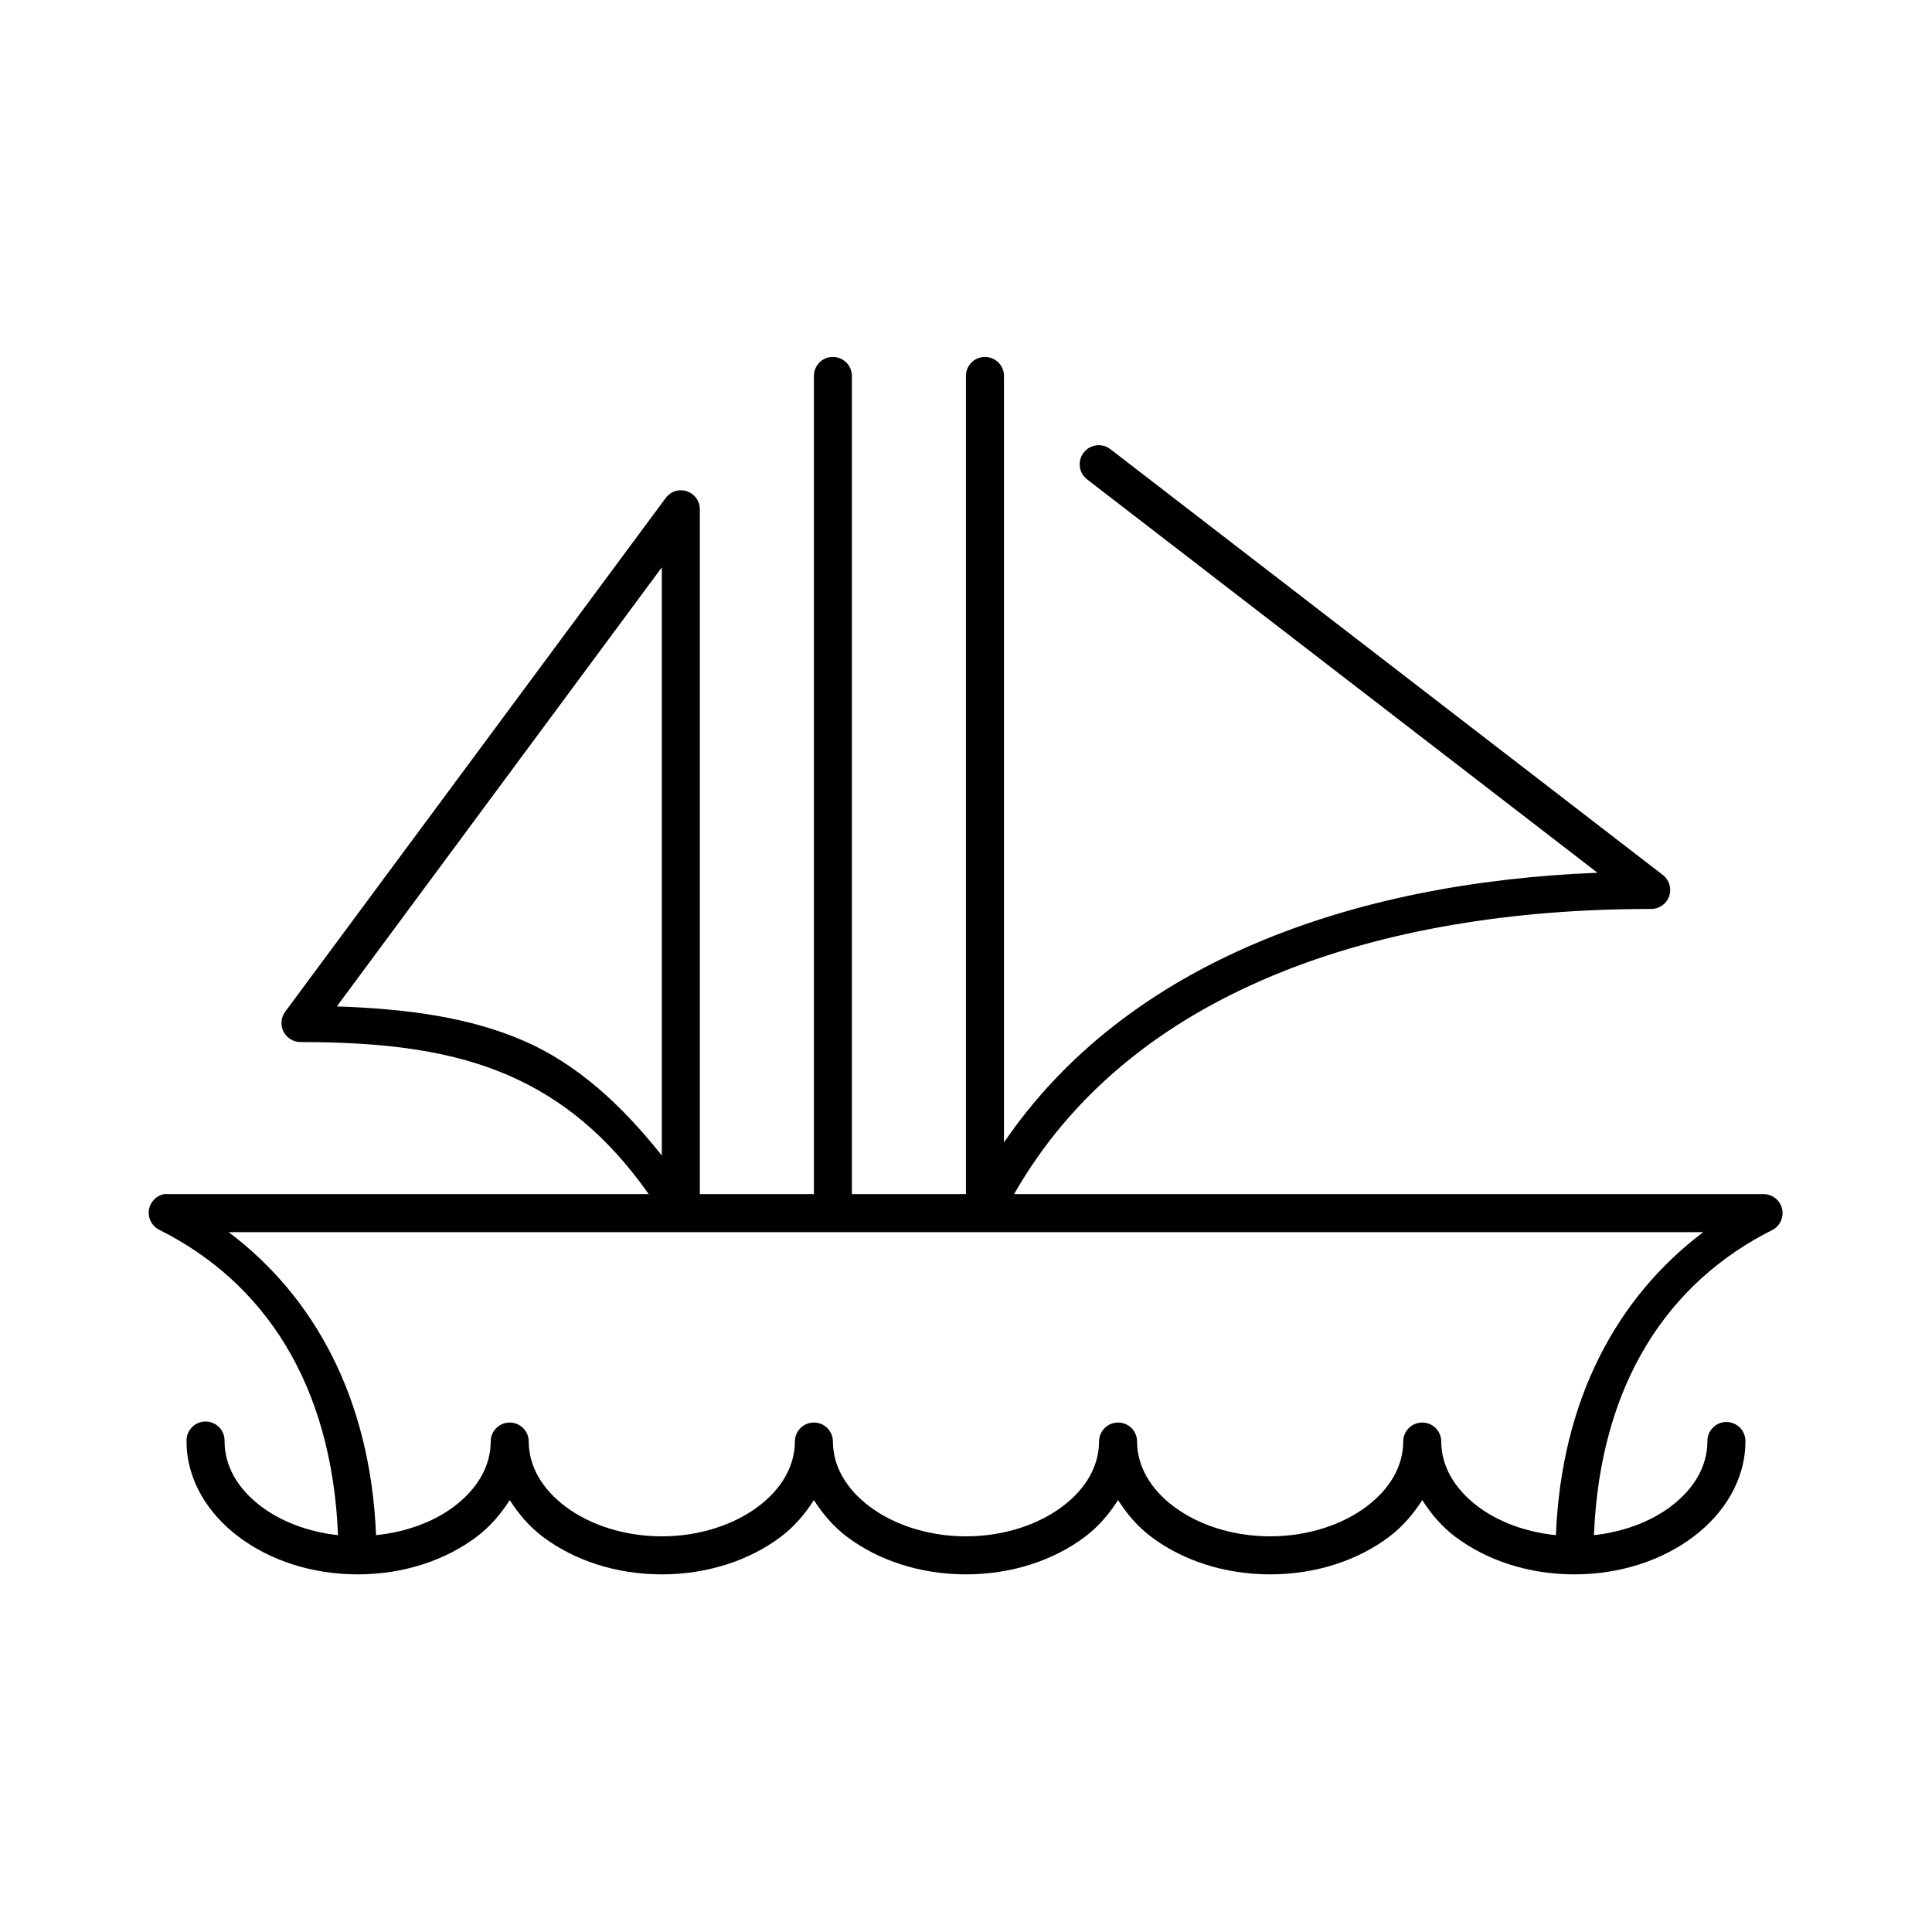 <?xml version="1.0" encoding="UTF-8"?>
<!-- Uploaded to: SVG Repo, www.svgrepo.com, Generator: SVG Repo Mixer Tools -->
<svg fill="#000000" width="800px" height="800px" version="1.1" viewBox="144 144 512 512" xmlns="http://www.w3.org/2000/svg">
 <path d="m364.1 238.62c-2.594 0.324-4.508 2.582-4.406 5.195v216.64h-30.23v-181.37c0.039-1.551-0.641-3.035-1.84-4.019s-2.785-1.359-4.301-1.02c-1.215 0.285-2.281 1.016-2.992 2.047l-100.76 136.03c-1.133 1.535-1.301 3.578-0.434 5.281 0.867 1.699 2.621 2.762 4.527 2.75 21.75 0 39.848 2.125 55.422 8.973 13.758 6.051 25.824 15.723 36.84 31.332h-127.53c-0.312-0.031-0.629-0.031-0.945 0-2.109 0.422-3.715 2.141-4 4.273-0.285 2.133 0.816 4.211 2.742 5.172 27.77 13.887 45.73 40.73 47.387 80.926-8.012-0.867-15.098-3.648-20.309-7.559-6.309-4.734-9.762-10.785-9.762-17.32 0.059-1.477-0.539-2.91-1.629-3.91-1.094-1-2.57-1.469-4.039-1.285-2.594 0.328-4.508 2.582-4.406 5.195 0 10.164 5.574 19.141 13.855 25.348 8.277 6.211 19.336 9.922 31.488 9.922 12.148 0 23.207-3.711 31.484-9.922 3.621-2.711 6.481-6.109 8.82-9.758 2.336 3.648 5.199 7.047 8.816 9.758 8.277 6.211 19.336 9.922 31.488 9.922 12.148 0 23.207-3.711 31.488-9.922 3.617-2.711 6.477-6.109 8.816-9.758 2.336 3.648 5.199 7.047 8.816 9.758 8.277 6.211 19.336 9.922 31.488 9.922 12.148 0 23.207-3.711 31.488-9.922 3.617-2.711 6.477-6.109 8.816-9.758 2.336 3.648 5.199 7.047 8.816 9.758 8.277 6.211 19.336 9.922 31.488 9.922 12.148 0 23.207-3.711 31.488-9.922 3.617-2.711 6.477-6.109 8.816-9.758 2.336 3.648 5.199 7.047 8.816 9.758 8.277 6.211 19.336 9.922 31.488 9.922 12.148 0 23.211-3.711 31.488-9.922 8.277-6.207 13.852-15.184 13.852-25.348 0.02-1.348-0.5-2.648-1.449-3.606-0.945-0.961-2.238-1.504-3.586-1.504-1.352 0-2.641 0.543-3.59 1.504-0.945 0.957-1.469 2.258-1.449 3.606 0 6.535-3.453 12.586-9.762 17.32-5.211 3.91-12.297 6.691-20.309 7.559 1.656-40.195 19.625-67.047 47.387-80.926 1.98-1.09 2.988-3.359 2.477-5.559-0.512-2.199-2.426-3.785-4.68-3.887h-198.85c30.633-53.781 96.266-75.574 168.62-75.574 2.227 0.098 4.254-1.281 4.981-3.391 0.727-2.106-0.02-4.441-1.832-5.738l-146.26-112.73c-2.219-1.695-5.391-1.27-7.086 0.945-1.695 2.219-1.273 5.391 0.945 7.086l135.24 104.23c-65.012 2.59-124.69 23.688-157.29 71.477v-202.94c0.059-1.48-0.539-2.91-1.629-3.91-1.094-1-2.57-1.469-4.039-1.285-2.594 0.324-4.508 2.582-4.406 5.195v216.64h-30.23v-216.64c0.059-1.48-0.539-2.91-1.629-3.91-1.094-1-2.57-1.469-4.039-1.285zm-44.711 55.734v155.87c-10.852-13.676-22.598-24.242-36.215-30.23-14.816-6.516-31.59-8.648-49.906-9.289zm-114.78 176.18h390.77c-22.762 17.168-37.582 44.184-39.047 80.297-8.141-0.824-15.344-3.598-20.625-7.559-6.309-4.734-9.762-10.785-9.762-17.32-0.039-2.754-2.281-4.965-5.035-4.965-2.758 0-5 2.211-5.039 4.965 0 6.535-3.453 12.586-9.762 17.32-6.309 4.731-15.395 7.871-25.504 7.871s-19.195-3.141-25.508-7.871c-6.309-4.734-9.762-10.785-9.762-17.32-0.039-2.754-2.281-4.965-5.035-4.965-2.758 0-5 2.211-5.039 4.965 0 6.535-3.453 12.586-9.762 17.32-6.309 4.731-15.398 7.871-25.504 7.871-10.109 0-19.195-3.141-25.508-7.871-6.309-4.734-9.762-10.785-9.762-17.32-0.039-2.754-2.281-4.965-5.035-4.965-2.758 0-5 2.211-5.039 4.965 0 6.535-3.453 12.586-9.762 17.32-6.309 4.731-15.398 7.871-25.504 7.871-10.109 0-19.199-3.141-25.508-7.871-6.309-4.734-9.762-10.785-9.762-17.32-0.039-2.754-2.281-4.965-5.035-4.965-2.758 0-5 2.211-5.039 4.965 0 6.535-3.453 12.586-9.762 17.32-5.281 3.961-12.484 6.734-20.625 7.559-1.465-36.117-16.289-63.156-39.047-80.297z"/>
</svg>